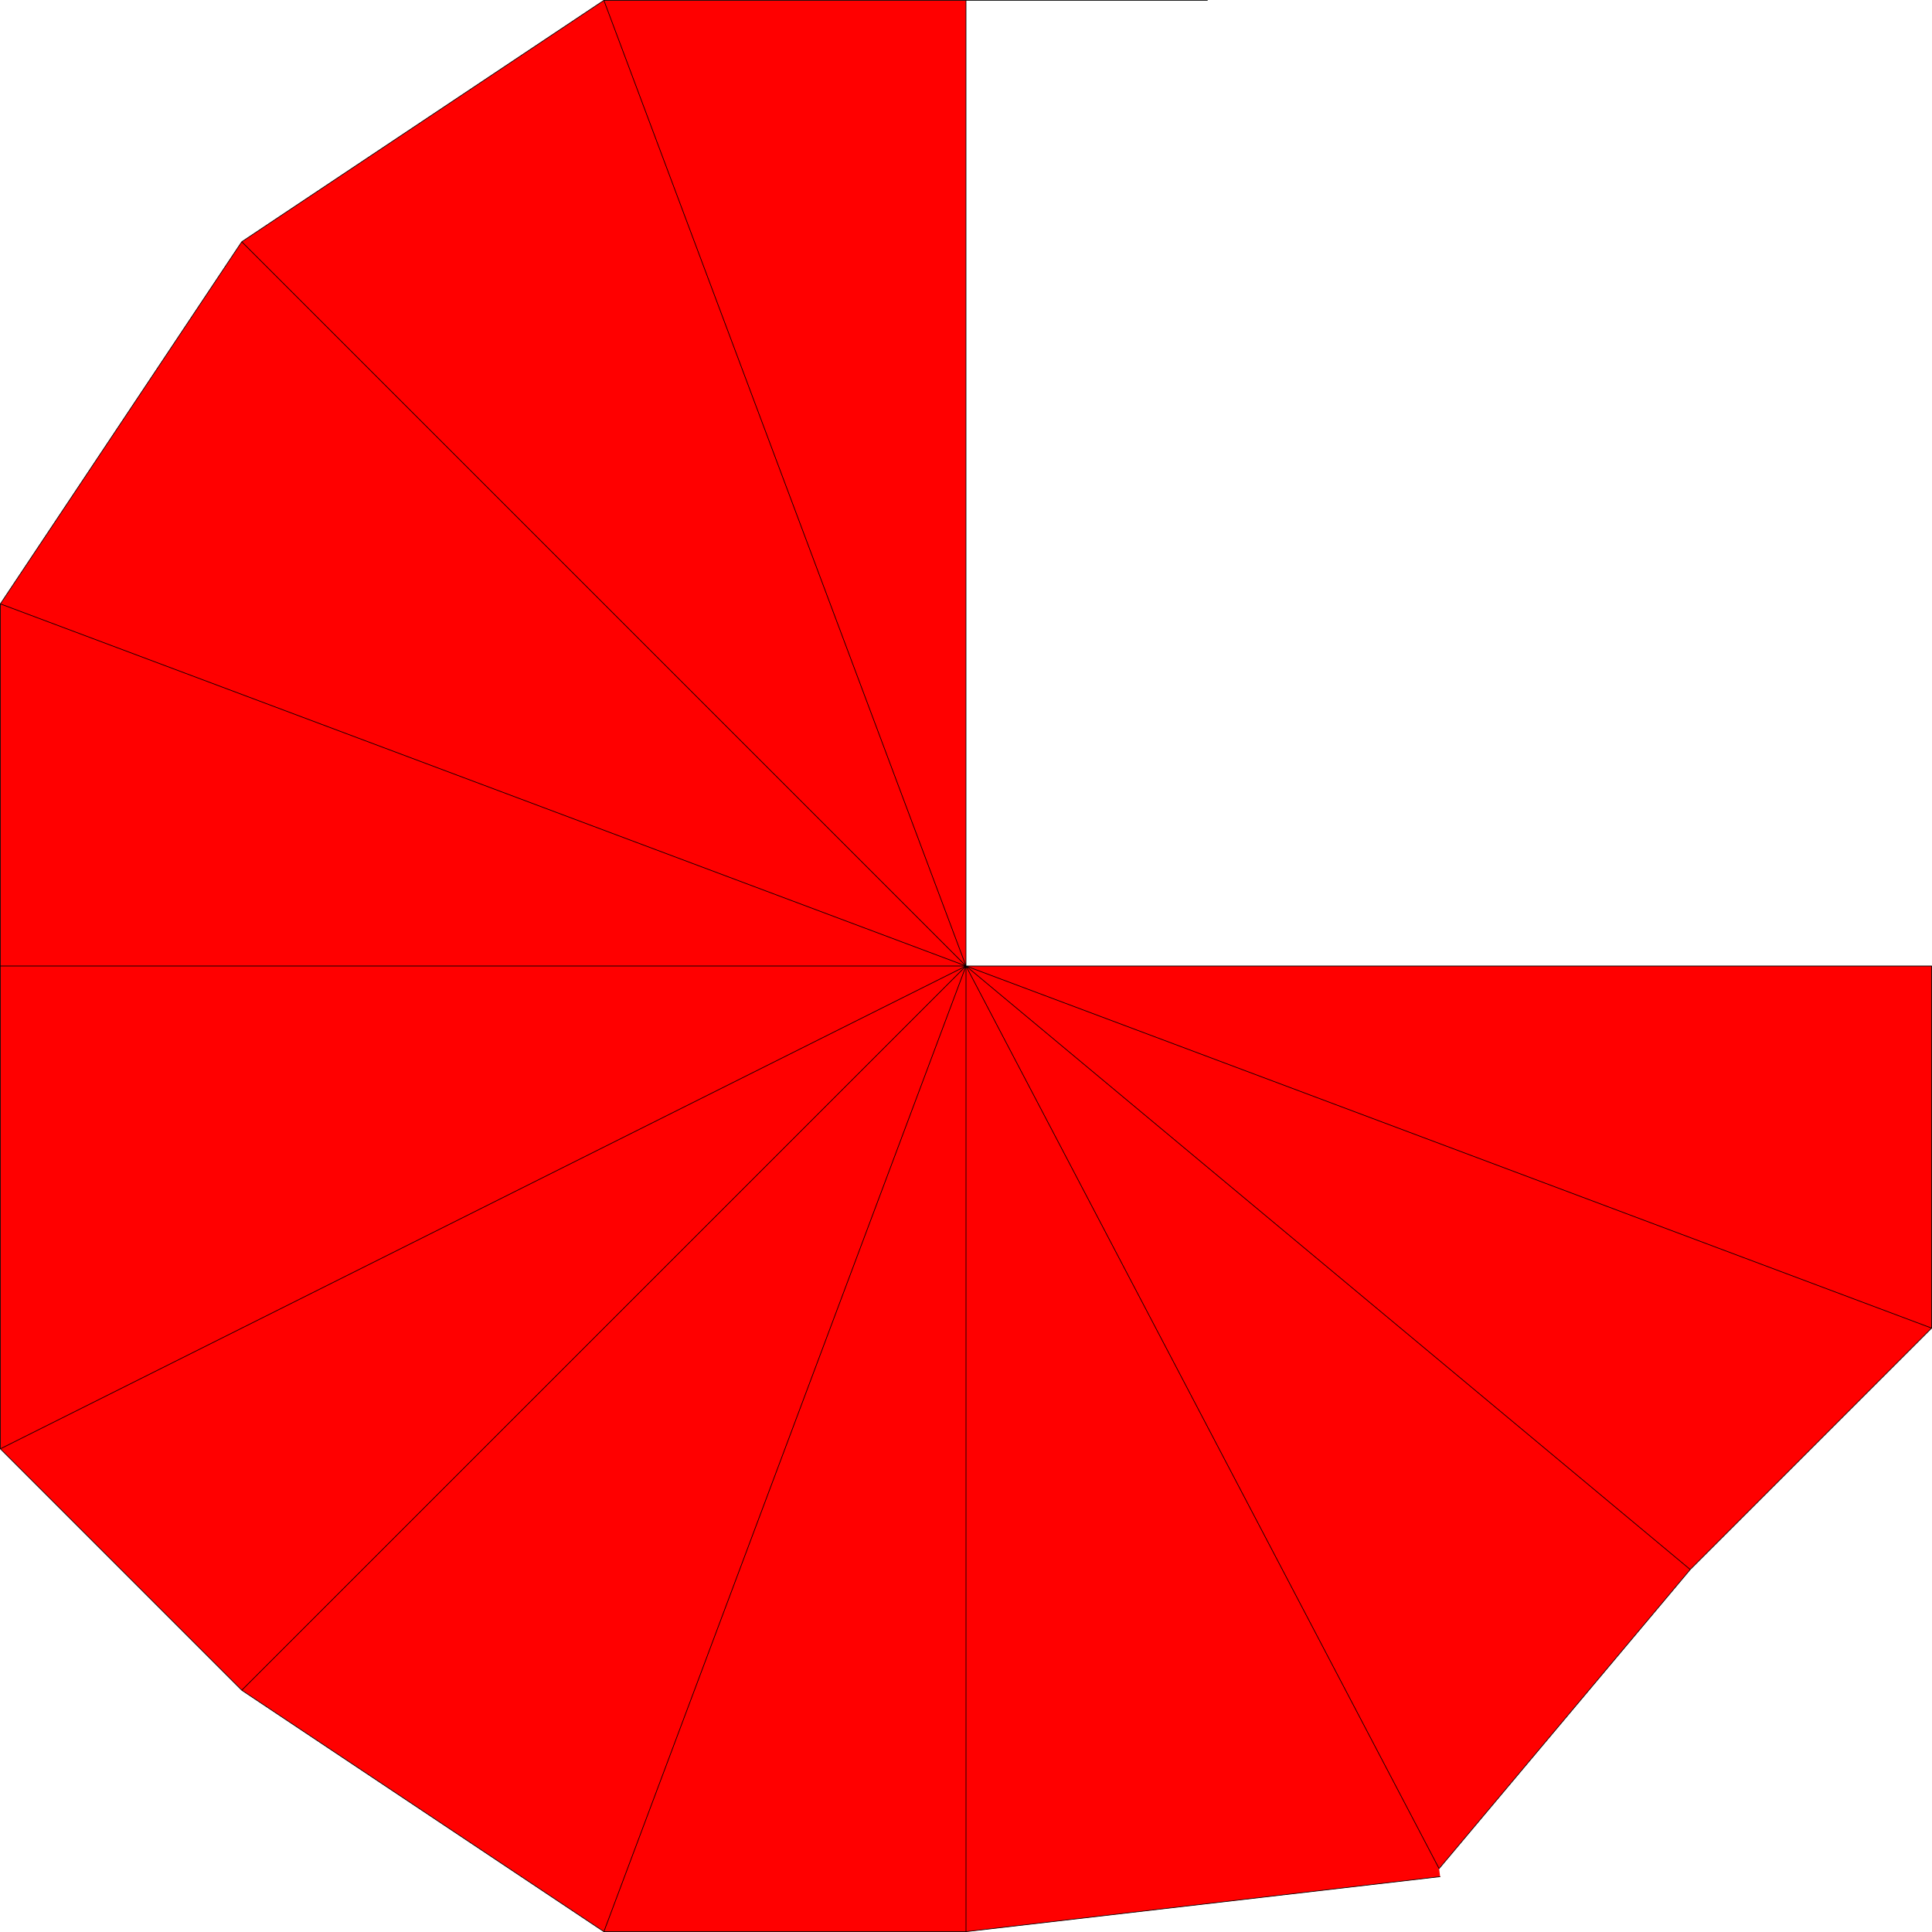 <?xml version="1.0" encoding="UTF-8" standalone="no"?>
<svg xmlns:xlink="http://www.w3.org/1999/xlink" height="288.1px" width="288.1px" xmlns="http://www.w3.org/2000/svg">
  <g transform="matrix(1.0, 0.0, 0.0, 1.0, -125.95, -53.95)">
    <path d="M270.0 54.0 L270.0 198.0 414.0 198.0 414.0 252.0 378.0 288.0 340.55 332.6 340.7 333.8 270.0 342.0 216.0 342.0 162.0 306.0 126.0 270.0 126.0 198.0 126.0 144.0 162.0 90.0 216.0 54.0 270.0 54.0 M340.55 332.6 L270.0 198.0 414.0 252.0 270.0 198.0 378.0 288.0 270.0 198.0 126.0 198.0 270.0 198.0 126.0 144.0 270.0 198.0 162.0 90.0 270.0 198.0 216.0 54.0 270.0 198.0 162.0 306.0 270.0 198.0 126.0 270.0 270.0 198.0 270.0 342.0 270.0 198.0 216.0 342.0 270.0 198.0 340.55 332.6" fill="#ff0000" fill-rule="evenodd" stroke="none"/>
    <path d="M270.0 54.0 L270.0 198.0 414.0 198.0 414.0 252.0 378.0 288.0 340.55 332.6 270.0 198.0 216.0 342.0 162.0 306.0 126.0 270.0 126.0 198.0 126.0 144.0 162.0 90.0 216.0 54.0 270.0 54.0 306.0 54.0 M340.7 333.8 L270.0 342.0 216.0 342.0 M270.0 342.0 L270.0 198.0 126.0 270.0 M162.0 306.0 L270.0 198.0 216.0 54.0 M162.0 90.0 L270.0 198.0 126.0 144.0 M126.0 198.0 L270.0 198.0 378.0 288.0 M414.0 252.0 L270.0 198.0" fill="none" stroke="#000000" stroke-linecap="round" stroke-linejoin="round" stroke-width="0.1"/>
  </g>
</svg>
